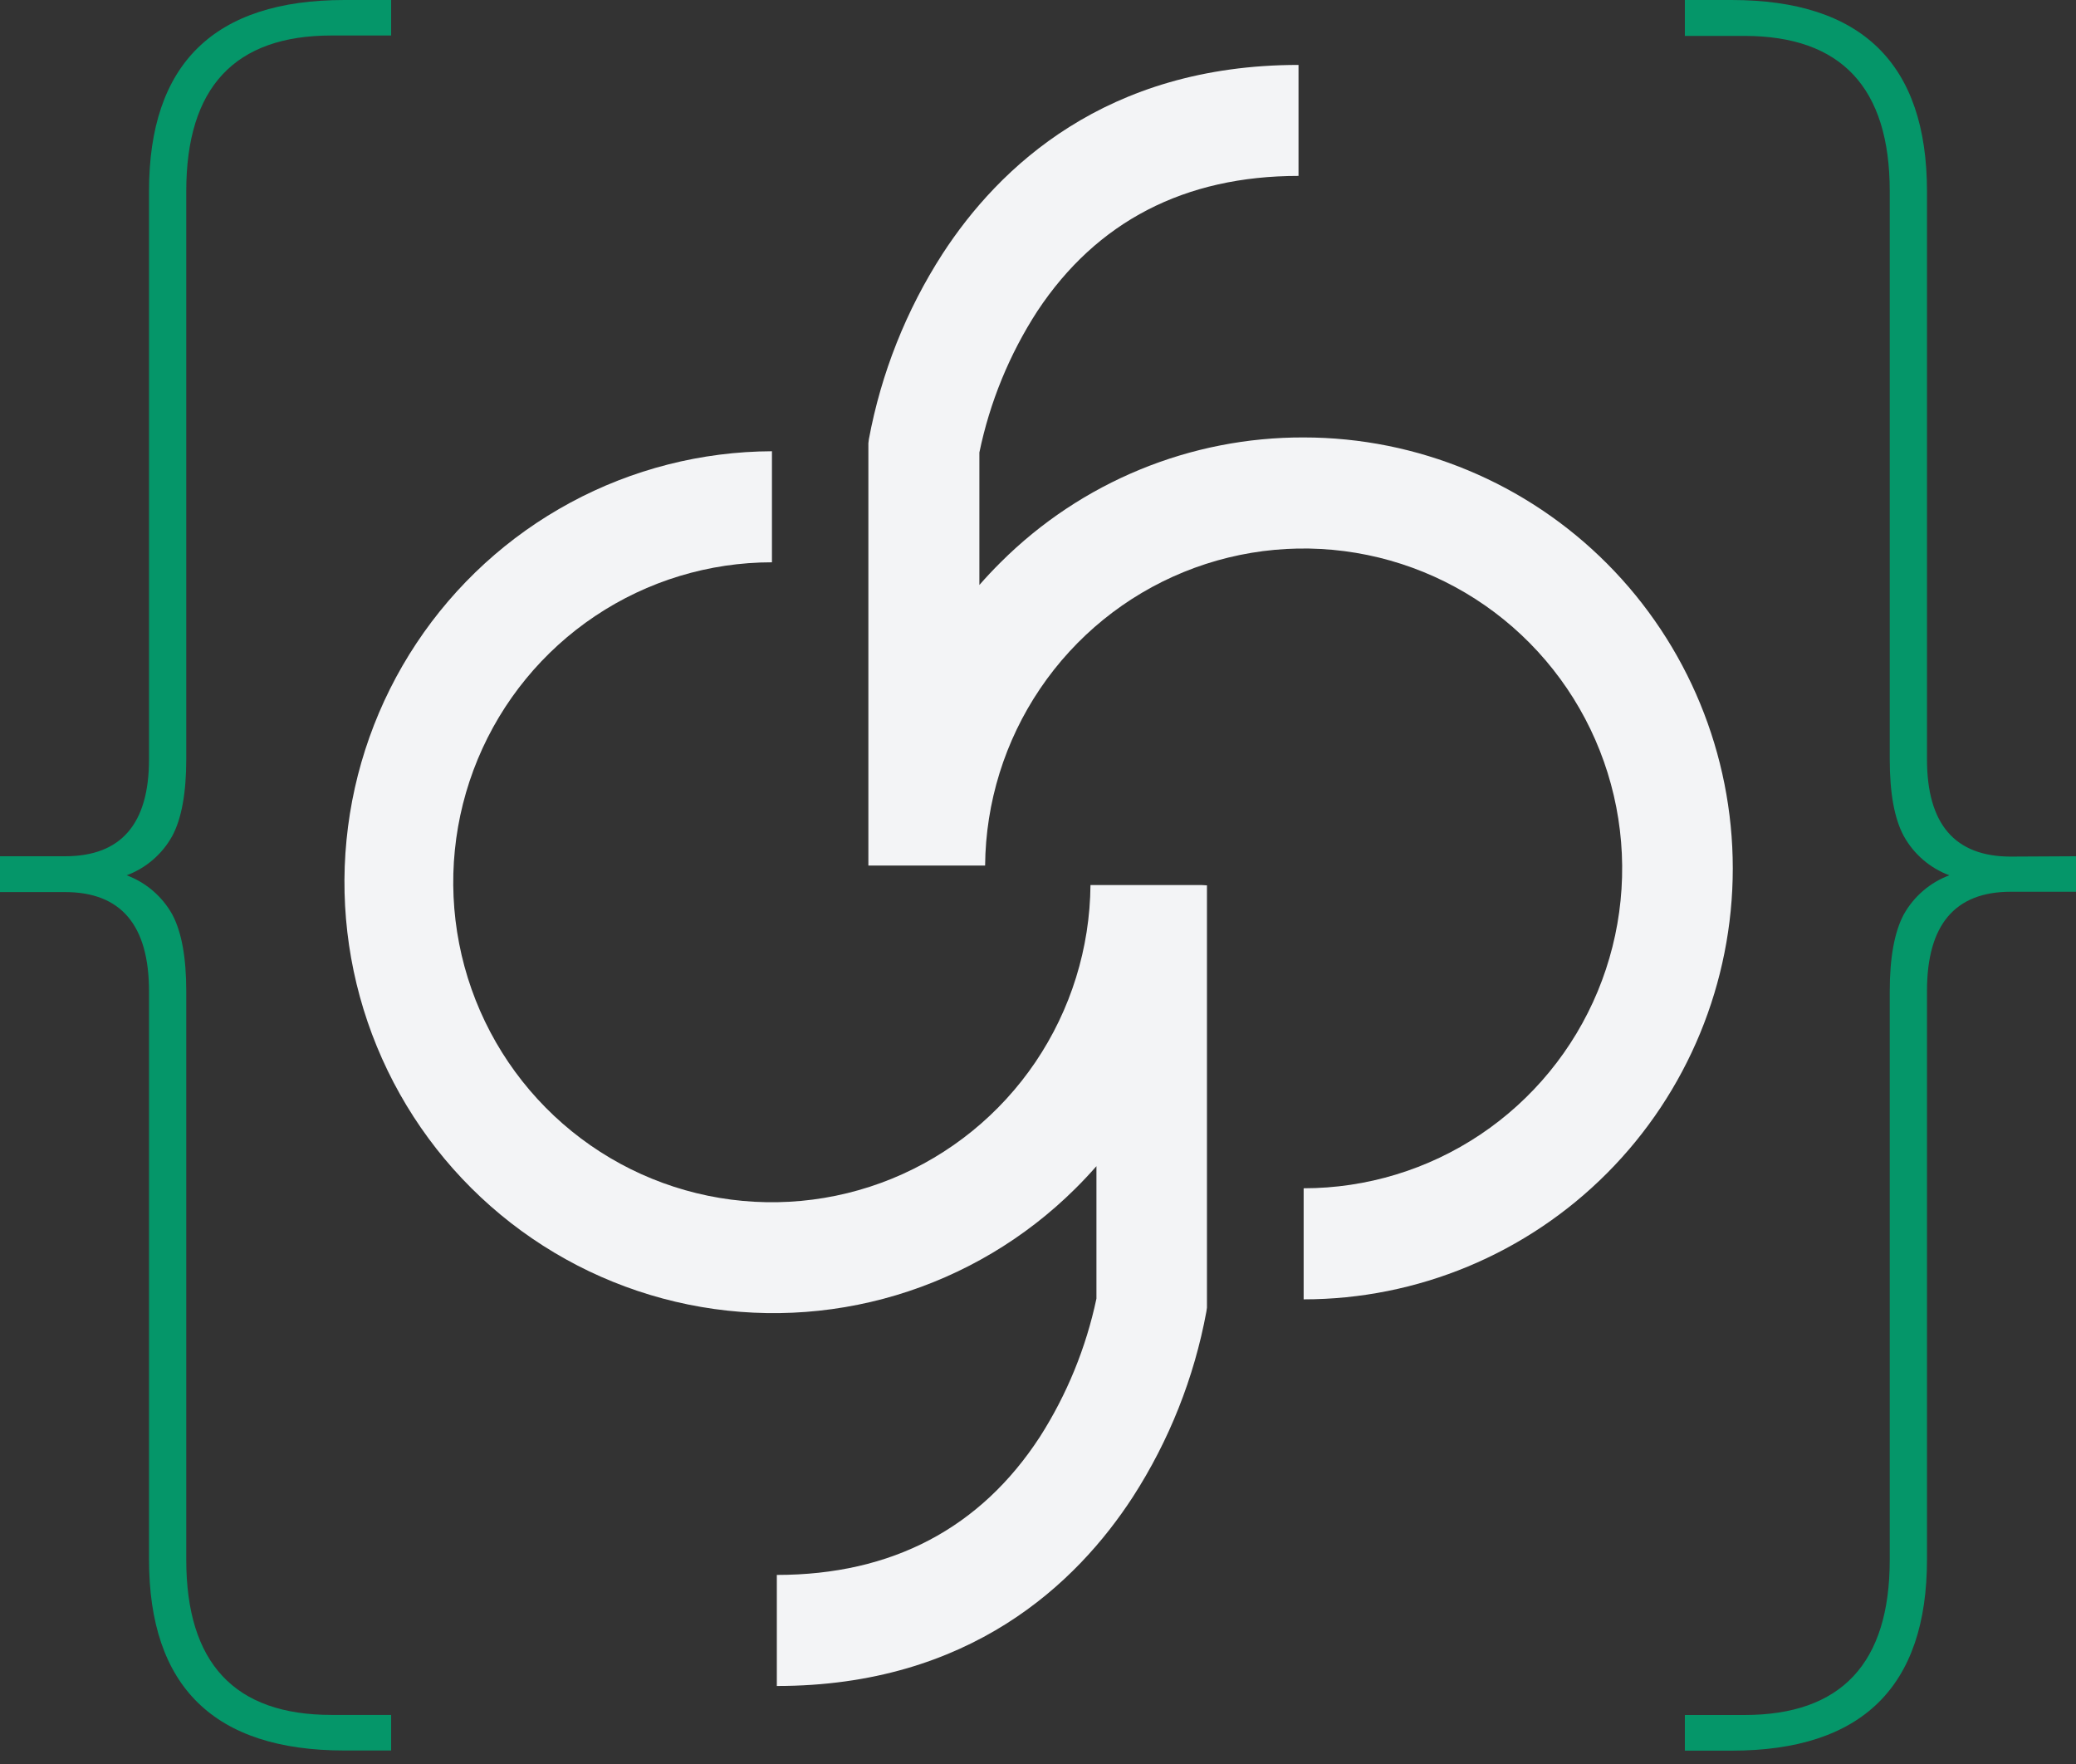 <svg width="153" height="130" viewBox="0 0 153 130" fill="none" xmlns="http://www.w3.org/2000/svg">
<rect x="0" y="0" width="153" height="130" fill="#333333" stroke="none"/>
<path d="M88.519 65.217H80.368C80.328 69.872 78.917 74.411 76.313 78.262C73.708 82.112 70.026 85.103 65.732 86.857C61.437 88.61 56.722 89.048 52.18 88.115C47.638 87.182 43.472 84.92 40.209 81.614C36.945 78.308 34.729 74.106 33.84 69.537C32.95 64.969 33.428 60.238 35.212 55.941C36.996 51.645 40.007 47.974 43.865 45.393C47.723 42.812 52.255 41.435 56.892 41.436V33.252C51.704 33.272 46.6 34.573 42.032 37.04C37.463 39.508 33.569 43.066 30.692 47.401C27.816 51.736 26.046 56.715 25.538 61.899C25.029 67.083 25.799 72.313 27.779 77.127C29.759 81.942 32.888 86.194 36.89 89.508C40.893 92.823 45.645 95.097 50.73 96.132C55.814 97.167 61.074 96.93 66.046 95.442C71.018 93.955 75.549 91.262 79.239 87.601C79.782 87.062 80.307 86.504 80.807 85.935V95.693C80.043 99.309 78.633 102.757 76.647 105.869C72.266 112.607 65.738 116.056 57.252 116.056V124.24C71.467 124.24 79.355 116.669 83.486 110.316C86.167 106.163 88.01 101.521 88.909 96.655L88.952 96.361V65.241L88.519 65.217Z" fill="#F3F4F6"/>
<path d="M96.109 32.235C87.741 32.202 79.702 35.507 73.761 41.424C73.212 41.969 72.681 42.532 72.18 43.108V33.343C72.947 29.636 74.395 26.104 76.451 22.93C80.826 16.32 87.305 12.963 95.7 12.963V4.784C81.491 4.784 73.596 12.344 69.466 18.703C66.786 22.857 64.942 27.498 64.036 32.363L63.999 32.664V63.783H72.602C72.642 59.13 74.054 54.593 76.659 50.744C79.263 46.895 82.944 43.906 87.237 42.154C91.53 40.402 96.244 39.965 100.784 40.898C105.324 41.831 109.488 44.092 112.75 47.397C116.013 50.702 118.228 54.902 119.117 59.469C120.007 64.036 119.53 68.765 117.747 73.06C115.964 77.355 112.955 81.024 109.099 83.606C105.243 86.187 100.712 87.564 96.078 87.564V95.749C104.466 95.749 112.511 92.403 118.442 86.447C124.373 80.492 127.705 72.414 127.705 63.992C127.705 55.569 124.373 47.492 118.442 41.536C112.511 35.581 104.466 32.235 96.078 32.235H96.109Z" fill="#F3F4F6"/>
<path d="M153 63.097V65.713H148.192C144.076 65.713 142.018 68.149 142.018 73.021V114.916C142.018 124.31 137.215 129.006 127.608 129.006H124.173V126.378H128.566C135.704 126.378 139.273 122.566 139.273 114.941V73.046C139.273 70.595 139.614 68.684 140.304 67.391C141.047 66.058 142.239 65.033 143.666 64.5C142.236 63.969 141.043 62.941 140.304 61.602C139.614 60.322 139.273 58.435 139.273 55.954V14.09C139.273 6.465 135.704 2.65 128.566 2.646H124.173V0H127.608C137.211 0 142.014 4.697 142.018 14.09V55.954C142.018 60.733 144.076 63.122 148.192 63.122L153 63.097ZM4.801 63.097C8.922 63.097 10.982 60.716 10.982 55.954V14.09C10.982 4.697 15.785 0 25.392 0H28.827V2.616H24.434C17.296 2.616 13.727 6.44 13.727 14.09V55.954C13.727 58.405 13.386 60.322 12.696 61.602C11.957 62.941 10.764 63.969 9.334 64.5C10.76 65.031 11.952 66.054 12.696 67.385C13.386 68.678 13.727 70.559 13.727 73.04V114.935C13.727 122.564 17.296 126.376 24.434 126.372H28.827V128.994H25.392C15.785 128.994 10.982 124.297 10.982 114.904V73.046C10.982 68.178 8.922 65.742 4.801 65.737H0V63.097H4.801Z" fill="#059669"/>
</svg>